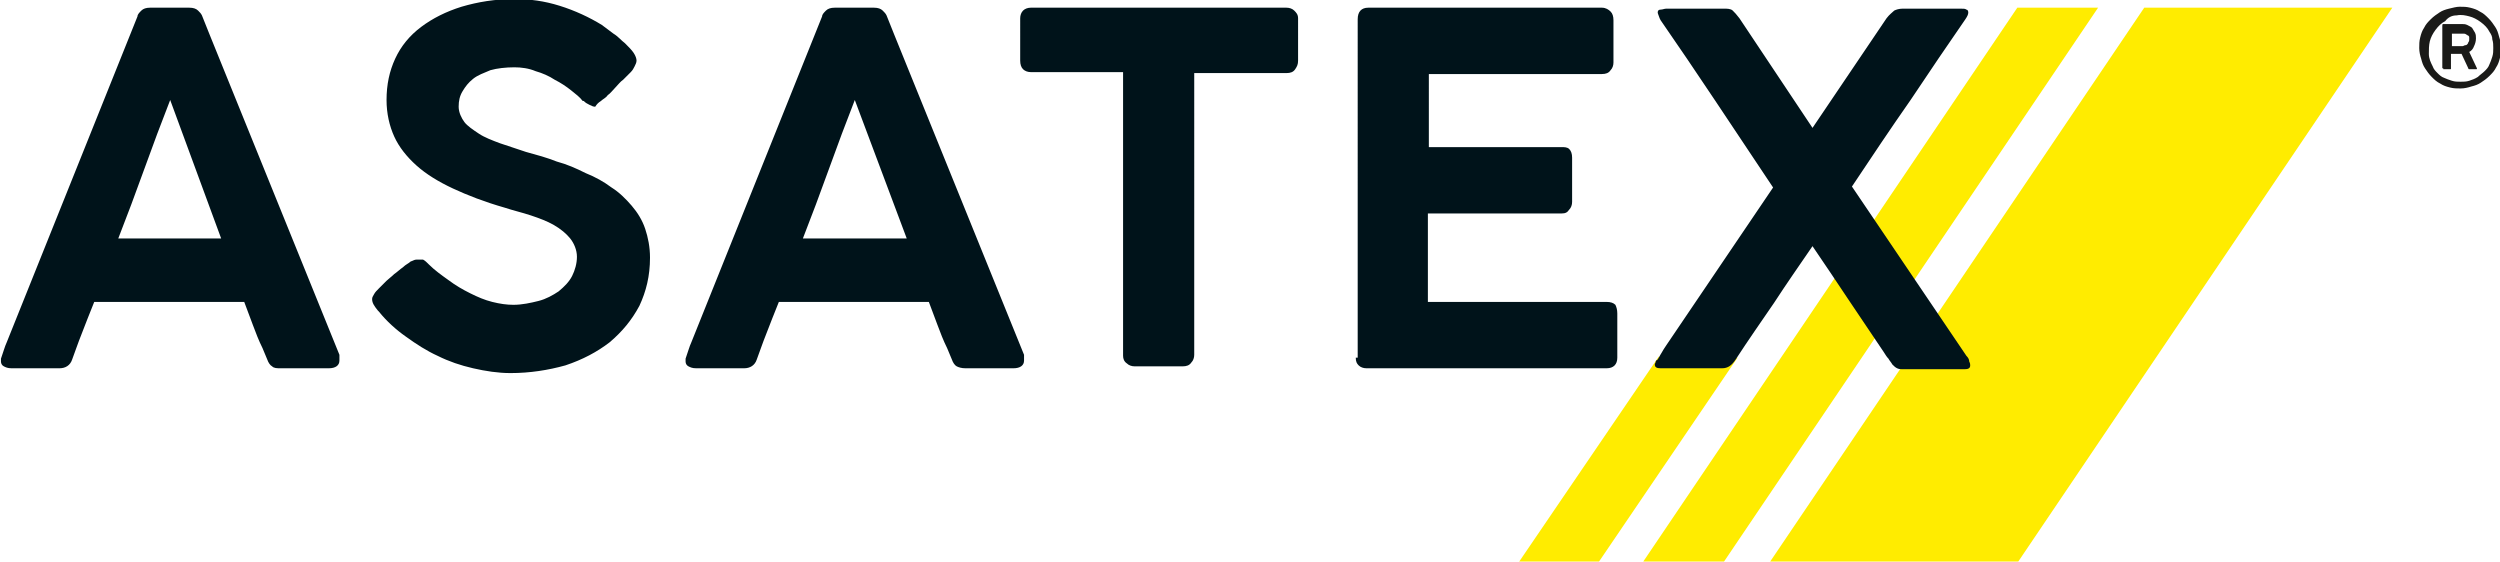 <?xml version="1.0" encoding="UTF-8"?>
<svg xmlns="http://www.w3.org/2000/svg" xmlns:xlink="http://www.w3.org/1999/xlink" version="1.1" id="Ebene_1" x="0px" y="0px" viewBox="0 0 260 58.5" style="enable-background:new 0 0 260 58.5;" xml:space="preserve">
<style type="text/css">
	.st0{clip-path:url(#SVGID_00000090989534289238968870000001284315651659867277_);fill:#1A1A18;}
	.st1{fill:#FFEC00;}
	.st2{clip-path:url(#SVGID_00000127761991169321070140000012610488256758573717_);fill:#00131A;}
</style>
<g>
	<g>
		<defs>
			<rect id="SVGID_1_" width="260" height="58.5"></rect>
		</defs>
		<clipPath id="SVGID_00000095339175074479283910000005483657271829875639_">
			<use xlink:href="#SVGID_1_" style="overflow:visible;"></use>
		</clipPath>
		<path style="clip-path:url(#SVGID_00000095339175074479283910000005483657271829875639_);fill:#1A1A18;" d="M256.7,4.4    c0,0.1-0.1,0.2-0.1,0.2c-0.1,0.1-0.1,0.1-0.2,0.1c-0.1,0-0.2,0.1-0.3,0.1H255V3.5h1.2c0.1,0,0.2,0,0.3,0.1c0.1,0,0.1,0.1,0.2,0.1    c0.1,0.1,0.1,0.1,0.1,0.2c0,0.1,0,0.2,0,0.2C256.8,4.2,256.8,4.3,256.7,4.4 M254.1,7.1c0,0,0,0.1,0,0.1c0,0,0.1,0,0.1,0h0.6    c0.1,0,0.1,0,0.1-0.1V5.6h1.1l0.7,1.5c0,0.1,0.1,0.1,0.1,0.1h0.7c0.1,0,0.1,0,0.1-0.1l0,0l0,0l-0.8-1.7c0.2-0.1,0.4-0.3,0.5-0.6    c0.1-0.2,0.2-0.5,0.2-0.8c0-0.2,0-0.4-0.1-0.6c-0.1-0.2-0.2-0.3-0.3-0.5c-0.1-0.1-0.3-0.2-0.5-0.3c-0.2-0.1-0.4-0.1-0.6-0.1h-1.9    c-0.1,0-0.1,0.1-0.1,0.2V7.1z M255.5,1.6c0.5-0.1,0.9,0,1.3,0.1c0.4,0.1,0.8,0.3,1.2,0.6c0.4,0.3,0.7,0.6,0.9,1    c0.2,0.3,0.3,0.5,0.3,0.8c0.1,0.3,0.1,0.6,0.1,0.9c0,0.3,0,0.6-0.1,0.9c-0.1,0.3-0.2,0.6-0.3,0.8c-0.1,0.3-0.3,0.5-0.5,0.7    c-0.2,0.2-0.5,0.4-0.7,0.6c-0.3,0.2-0.6,0.3-0.9,0.4c-0.3,0.1-0.6,0.1-0.9,0.1c-0.3,0-0.6,0-0.9-0.1c-0.3-0.1-0.6-0.2-0.8-0.3    c-0.3-0.1-0.5-0.3-0.7-0.5c-0.2-0.2-0.4-0.4-0.5-0.7c-0.2-0.4-0.4-0.8-0.4-1.3c0-0.4,0-0.9,0.1-1.3c0.1-0.4,0.3-0.8,0.6-1.2    c0.3-0.4,0.6-0.7,1-0.9C254.6,1.8,255,1.6,255.5,1.6 M254.7,0.9c-0.4,0.1-0.7,0.2-1,0.4c-0.3,0.2-0.6,0.4-0.9,0.7    c-0.3,0.3-0.5,0.5-0.7,0.9c-0.2,0.3-0.3,0.6-0.4,1c-0.1,0.4-0.1,0.7-0.1,1.1c0,0.4,0.1,0.8,0.2,1.1c0.1,0.4,0.2,0.7,0.4,1    c0.2,0.3,0.4,0.6,0.7,0.9c0.3,0.3,0.5,0.5,0.9,0.7c0.3,0.2,0.6,0.3,1,0.4c0.4,0.1,0.7,0.1,1.1,0.1c0.4,0,0.8-0.1,1.1-0.2    c0.4-0.1,0.7-0.2,1-0.4c0.3-0.2,0.6-0.4,0.9-0.7c0.3-0.3,0.5-0.5,0.7-0.9c0.2-0.3,0.3-0.6,0.4-1c0.1-0.4,0.1-0.7,0.1-1.1    c0-0.4-0.1-0.8-0.2-1.1c-0.1-0.4-0.2-0.7-0.4-1c-0.2-0.3-0.4-0.6-0.7-0.9c-0.3-0.3-0.5-0.5-0.9-0.7c-0.3-0.2-0.6-0.3-1-0.4    c-0.4-0.1-0.7-0.1-1.1-0.1C255.5,0.7,255.1,0.8,254.7,0.9"></path>
	</g>
	<polygon class="st1" points="158,58.4 166.3,58.4 180.7,37.2 172.5,37.1  "></polygon>
	<polygon class="st1" points="209.8,0.8 170.9,58.4 179.3,58.4 218.2,0.8  "></polygon>
	<polygon class="st1" points="223,0.8 184.1,58.4 209.9,58.4 248.8,0.8  "></polygon>
	<g>
		<defs>
			<rect id="SVGID_00000147903814739817056260000003347000067689567148_" width="260" height="58.5"></rect>
		</defs>
		<clipPath id="SVGID_00000085236553325995436780000007839401663063079822_">
			<use xlink:href="#SVGID_00000147903814739817056260000003347000067689567148_" style="overflow:visible;"></use>
		</clipPath>
		<path style="clip-path:url(#SVGID_00000085236553325995436780000007839401663063079822_);fill:#00131A;" d="M172.2,37.6    c0,0.1-0.1,0.2-0.1,0.3c0,0.3,0.2,0.4,0.6,0.4h6.4c0.6,0,1-0.3,1.4-0.9c1.3-2,2.7-4,4-5.9c1.3-2,2.7-4,4-5.9    c1.3,1.9,2.5,3.7,3.7,5.5c1.2,1.8,2.5,3.7,3.7,5.5c0.2,0.3,0.3,0.5,0.5,0.7c0.1,0.2,0.3,0.4,0.4,0.6c0.2,0.2,0.3,0.3,0.5,0.4    c0.2,0.1,0.4,0.1,0.6,0.1h6.4c0.4,0,0.6-0.1,0.6-0.4c0-0.1,0-0.2-0.1-0.4c0-0.2-0.1-0.4-0.3-0.6l-11.9-17.6c2-3,4-6,6.1-9    c2-3,3.9-5.8,5.7-8.4c0.2-0.3,0.3-0.5,0.3-0.7c0-0.2-0.1-0.3-0.2-0.3c-0.1-0.1-0.3-0.1-0.6-0.1h-6c-0.4,0-0.7,0.1-0.9,0.2    c-0.2,0.2-0.5,0.4-0.8,0.8l-7.7,11.4l-7.6-11.4c-0.3-0.4-0.5-0.6-0.7-0.8c-0.2-0.2-0.6-0.2-0.9-0.2h-6c-0.2,0-0.4,0.1-0.6,0.1    c-0.2,0-0.3,0.1-0.3,0.3c0,0.1,0.1,0.3,0.2,0.6l0.1,0.2c1.8,2.6,3.7,5.4,5.7,8.4c2,3,4,6,6,9l-11.1,16.4c-0.2,0.3-0.4,0.6-0.5,0.8    c-0.2,0.3-0.3,0.6-0.5,0.8C172.3,37.4,172.2,37.5,172.2,37.6 M141,37.2c0,0.4,0.1,0.6,0.3,0.8c0.2,0.2,0.5,0.3,0.8,0.3h25    c0.7,0,1.1-0.4,1.1-1.1v-4.6c0-0.4-0.1-0.7-0.2-0.9c-0.2-0.2-0.5-0.3-0.9-0.3h-18.6v-9.2h13.9c0.4,0,0.6-0.1,0.8-0.4    c0.2-0.2,0.3-0.5,0.3-0.8v-4.6c0-0.4-0.1-0.7-0.3-0.9c-0.2-0.2-0.5-0.2-0.8-0.2h-13.8V7.7h18c0.4,0,0.7-0.1,0.9-0.4    c0.2-0.2,0.3-0.5,0.3-0.8V2.1c0-0.4-0.1-0.7-0.3-0.9c-0.2-0.2-0.5-0.4-0.9-0.4h-24.3c-0.7,0-1.1,0.4-1.1,1.2V37.2z M106.1,6.3    c0,0.4,0.1,0.7,0.3,0.9c0.2,0.2,0.5,0.3,0.8,0.3h9.6v29.5c0,0.3,0.1,0.6,0.4,0.8c0.2,0.2,0.5,0.3,0.8,0.3h5c0.4,0,0.7-0.1,0.9-0.4    c0.2-0.2,0.3-0.5,0.3-0.8V7.6h9.6c0.4,0,0.7-0.1,0.9-0.4c0.2-0.3,0.3-0.5,0.3-0.9V1.9c0-0.4-0.2-0.6-0.4-0.8    c-0.2-0.2-0.5-0.3-0.8-0.3h-26.6c-0.3,0-0.6,0.1-0.8,0.3c-0.2,0.2-0.3,0.5-0.3,0.8V6.3z M94.3,24.8H83.5c0.9-2.3,1.8-4.7,2.7-7.2    c0.9-2.5,1.8-4.9,2.7-7.2L94.3,24.8z M71.3,37.6c0,0.2,0.1,0.4,0.3,0.5c0.2,0.1,0.4,0.2,0.8,0.2h5c0.6,0,1.1-0.3,1.3-0.9    c0.3-0.8,0.6-1.7,1-2.7c0.4-1,0.8-2.1,1.3-3.3h15.6c0.3,0.8,0.6,1.6,0.9,2.4c0.3,0.8,0.6,1.6,1,2.4l0.5,1.2    c0.1,0.3,0.3,0.6,0.5,0.7s0.5,0.2,0.9,0.2h5c0.7,0,1.1-0.3,1.1-0.8c0-0.1,0-0.2,0-0.3c0-0.1,0-0.2,0-0.3L93,3.6l-0.8-2    c-0.1-0.2-0.2-0.3-0.4-0.5c-0.2-0.2-0.5-0.3-0.9-0.3h-4.1c-0.4,0-0.7,0.1-0.9,0.3c-0.2,0.2-0.4,0.4-0.4,0.6L71.9,35.6    c-0.1,0.2-0.2,0.5-0.3,0.8c-0.1,0.3-0.2,0.6-0.3,0.9C71.3,37.4,71.3,37.5,71.3,37.6 M62.5,10.5c0.2-0.2,0.5-0.3,0.7-0.6    c0.3-0.2,0.5-0.5,0.8-0.8c0.3-0.3,0.5-0.6,0.8-0.8v0l0.8-0.8c0.2-0.2,0.3-0.4,0.4-0.6c0.1-0.2,0.2-0.4,0.2-0.6    c0-0.2-0.1-0.5-0.3-0.8c-0.2-0.3-0.5-0.6-0.9-1c-0.4-0.3-0.7-0.7-1.2-1c-0.4-0.3-0.8-0.6-1.2-0.9c-1.3-0.8-2.8-1.5-4.4-2    c-1.6-0.5-3.1-0.7-4.7-0.7c-2,0-3.8,0.3-5.5,0.8c-1.6,0.5-3,1.2-4.2,2.1c-1.2,0.9-2.1,2-2.7,3.3c-0.6,1.3-0.9,2.7-0.9,4.3    c0,1.4,0.3,2.7,0.8,3.8c0.5,1.1,1.3,2.1,2.3,3c1,0.9,2.3,1.7,3.8,2.4c1.5,0.7,3.3,1.4,5.4,2c0.9,0.3,1.8,0.5,2.7,0.8    c0.9,0.3,1.7,0.6,2.4,1c0.7,0.4,1.3,0.9,1.7,1.4c0.4,0.5,0.7,1.2,0.7,1.9c0,0.7-0.2,1.4-0.5,2c-0.3,0.6-0.8,1.1-1.4,1.6    c-0.6,0.4-1.3,0.8-2.1,1c-0.8,0.2-1.7,0.4-2.6,0.4c-0.7,0-1.4-0.1-2.2-0.3c-0.8-0.2-1.5-0.5-2.3-0.9c-0.8-0.4-1.5-0.8-2.3-1.4    c-0.7-0.5-1.4-1-2-1.6h0l-0.1-0.1c-0.1-0.1-0.3-0.3-0.5-0.4C43.8,27,43.5,27,43.3,27c-0.2,0-0.3,0.1-0.6,0.2    c-0.2,0.2-0.5,0.3-0.8,0.6c-0.3,0.2-0.6,0.5-0.9,0.7c-0.3,0.3-0.6,0.5-0.8,0.7L39.4,30c-0.2,0.2-0.4,0.4-0.5,0.6    c-0.1,0.2-0.2,0.3-0.2,0.5c0,0.4,0.2,0.7,0.6,1.2l0.1,0.1v0c0.8,1,1.8,1.9,2.8,2.6c1.1,0.8,2.2,1.5,3.3,2c1.2,0.6,2.4,1,3.7,1.3    c1.3,0.3,2.6,0.5,3.9,0.5c2,0,3.9-0.3,5.7-0.8c1.8-0.6,3.3-1.4,4.6-2.4c1.3-1.1,2.3-2.3,3.1-3.8c0.7-1.5,1.1-3.1,1.1-5    c0-1.1-0.2-2.1-0.5-3c-0.3-0.9-0.8-1.7-1.4-2.4c-0.6-0.7-1.3-1.4-2.1-1.9c-0.8-0.6-1.7-1.1-2.7-1.5c-1-0.5-1.9-0.9-3-1.2    c-1-0.4-2.1-0.7-3.2-1c-0.9-0.3-1.8-0.6-2.7-0.9c-0.8-0.3-1.6-0.6-2.2-1c-0.6-0.4-1.2-0.8-1.5-1.2s-0.6-1-0.6-1.6    c0-0.6,0.1-1.1,0.4-1.6c0.3-0.5,0.6-0.9,1.1-1.3c0.5-0.4,1.1-0.6,1.8-0.9c0.7-0.2,1.6-0.3,2.5-0.3c0.7,0,1.5,0.1,2.2,0.4    c0.7,0.2,1.4,0.5,2,0.9c0.6,0.3,1.2,0.7,1.7,1.1c0.5,0.4,0.9,0.7,1.2,1.1l0.1,0c0.2,0.2,0.4,0.3,0.6,0.4c0.2,0.1,0.4,0.2,0.6,0.2    C62.1,10.8,62.2,10.7,62.5,10.5 M23,24.8H12.3c0.9-2.3,1.8-4.7,2.7-7.2c0.9-2.5,1.8-4.9,2.7-7.2L23,24.8z M0.1,37.6    c0,0.2,0.1,0.4,0.3,0.5c0.2,0.1,0.4,0.2,0.8,0.2h5c0.6,0,1.1-0.3,1.3-0.9c0.3-0.8,0.6-1.7,1-2.7c0.4-1,0.8-2.1,1.3-3.3h15.6    c0.3,0.8,0.6,1.6,0.9,2.4c0.3,0.8,0.6,1.6,1,2.4l0.5,1.2c0.1,0.3,0.3,0.6,0.5,0.7c0.2,0.2,0.5,0.2,0.9,0.2h5    c0.7,0,1.1-0.3,1.1-0.8c0-0.1,0-0.2,0-0.3c0-0.1,0-0.2,0-0.3L21.8,3.6l-0.8-2c-0.1-0.2-0.2-0.3-0.4-0.5c-0.2-0.2-0.5-0.3-0.9-0.3    h-4.1c-0.4,0-0.7,0.1-0.9,0.3c-0.2,0.2-0.4,0.4-0.4,0.6L0.7,35.6c-0.1,0.2-0.2,0.5-0.3,0.8c-0.1,0.3-0.2,0.6-0.3,0.9    C0.1,37.4,0.1,37.5,0.1,37.6"></path>
	</g>
</g>
</svg>
